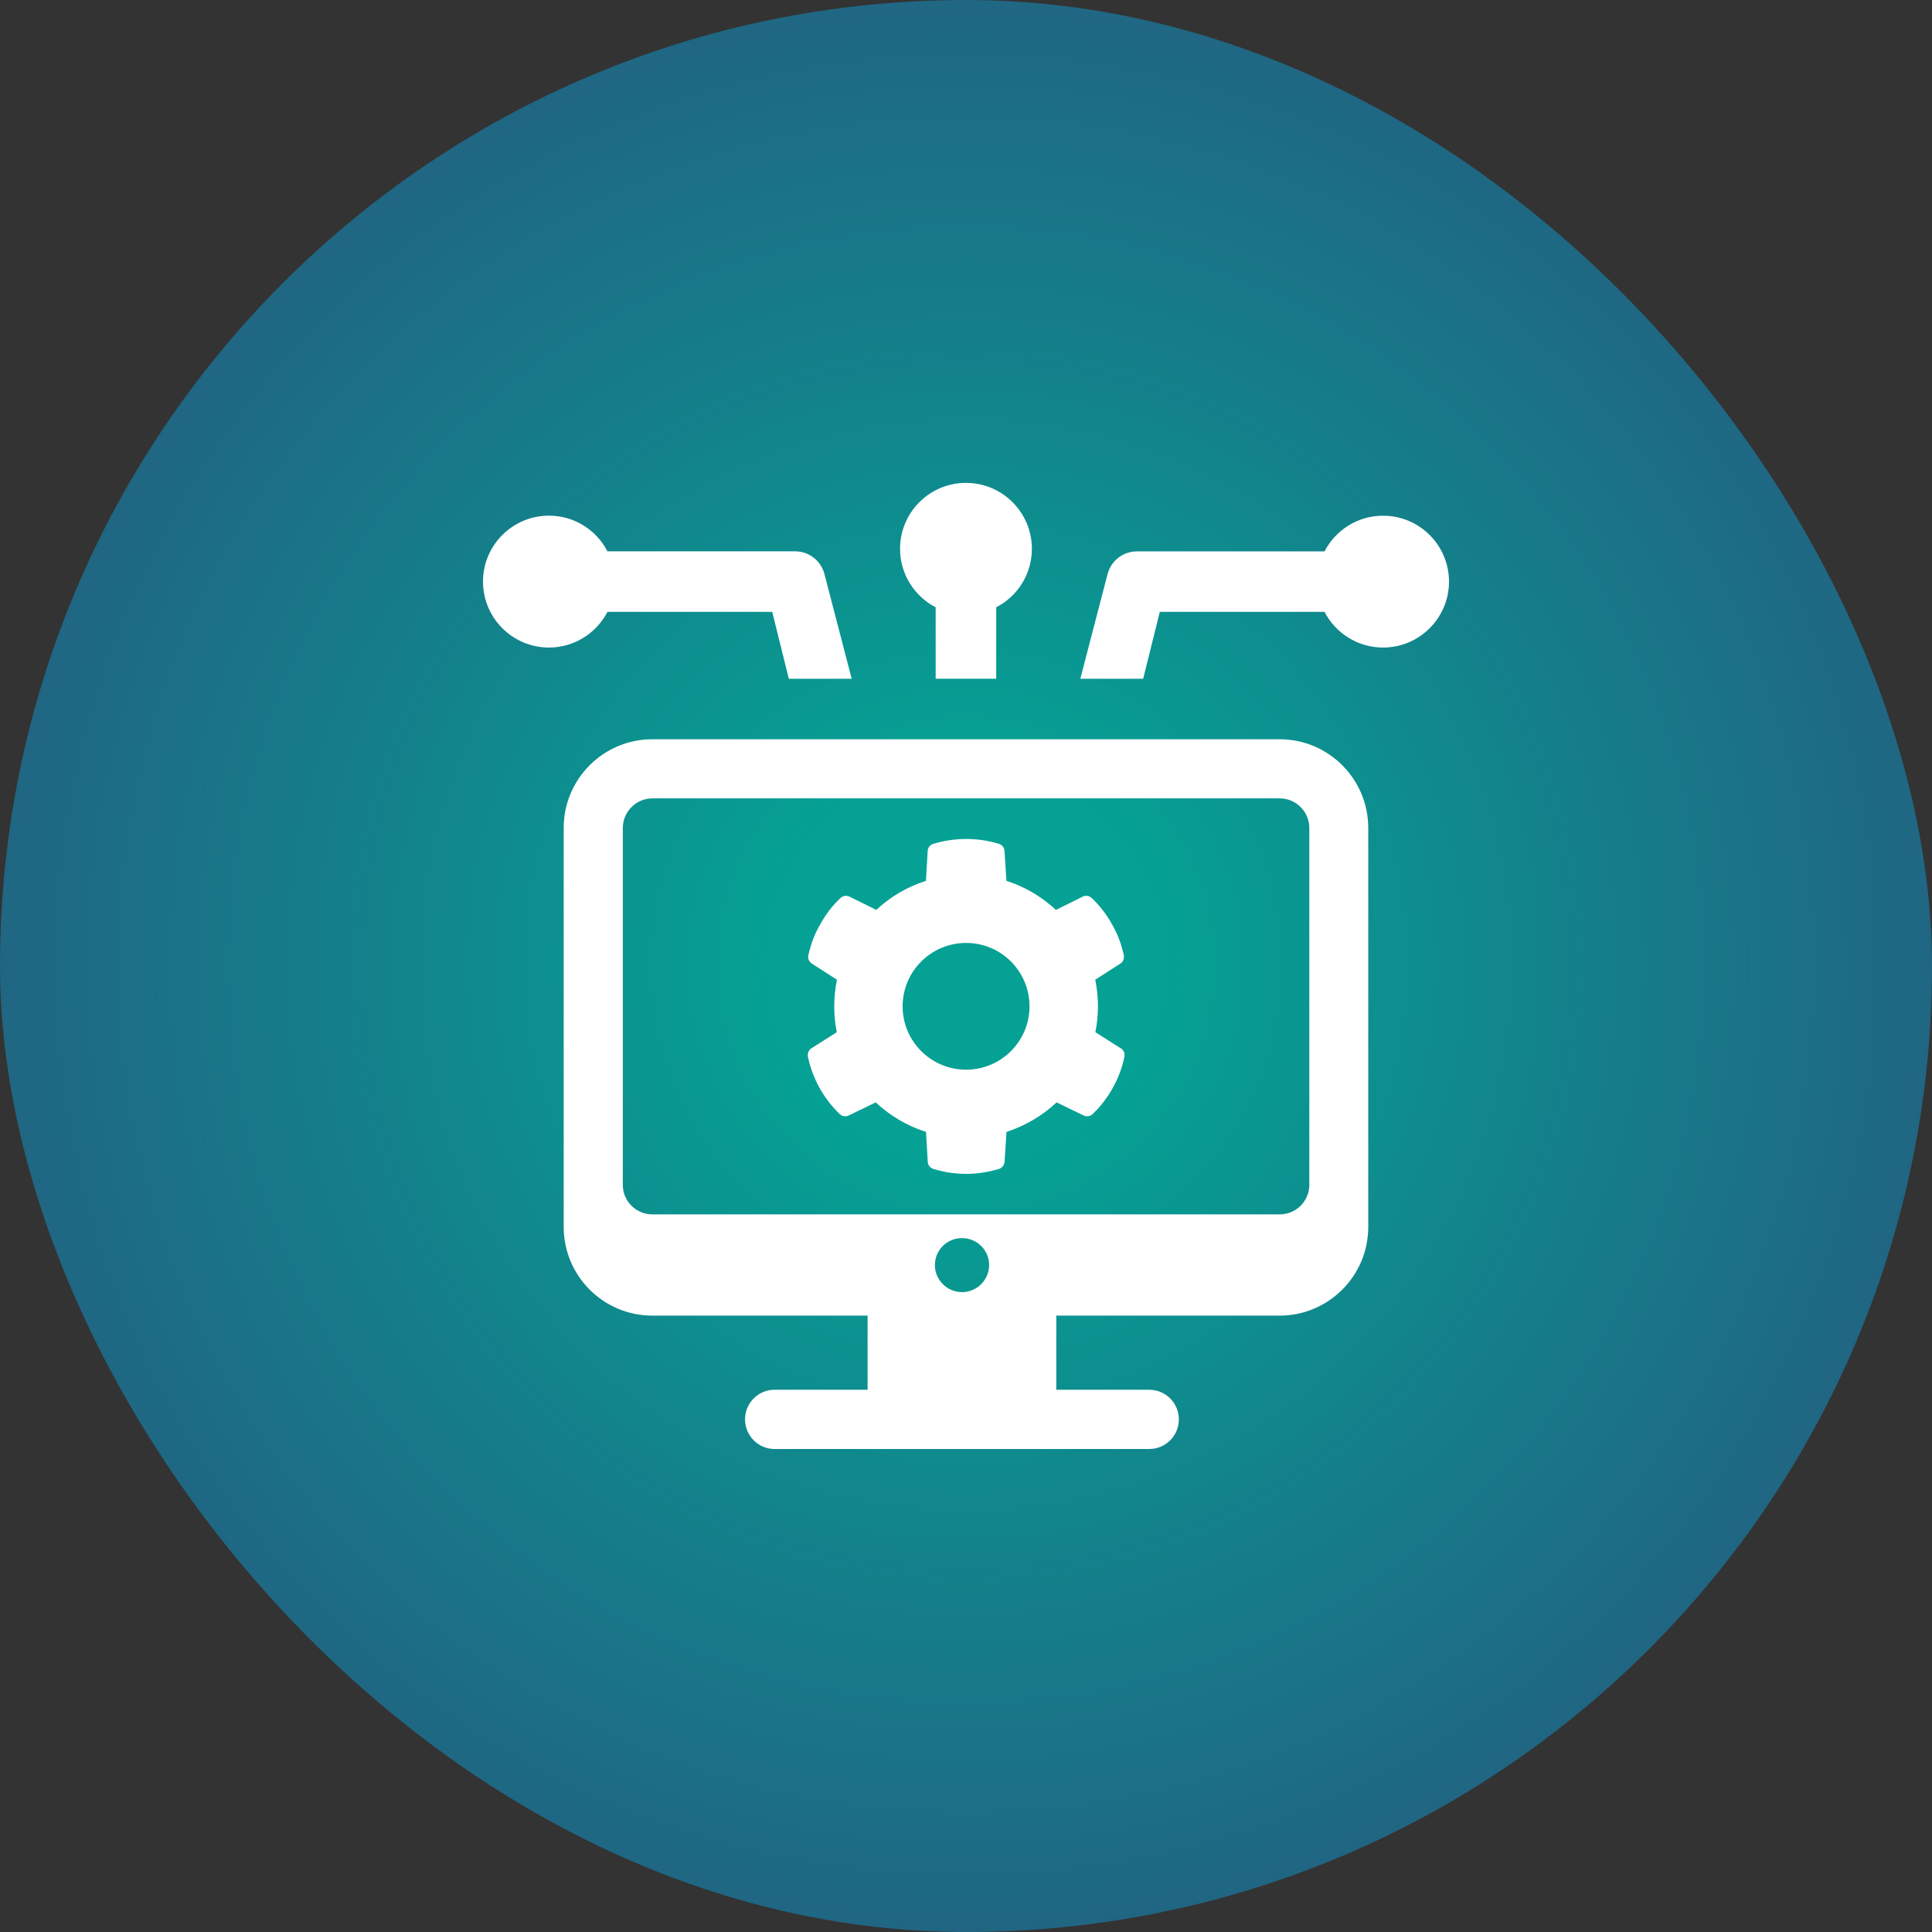 <?xml version="1.0" encoding="UTF-8"?><svg id="_圖層_2" xmlns="http://www.w3.org/2000/svg" xmlns:xlink="http://www.w3.org/1999/xlink" viewBox="0 0 300 300"><rect x="0" y="0" width="300" height="300" fill="#333333" stroke="none"/><defs><style>.cls-1{fill:#fff;}.cls-2{fill:url(#_未命名漸層_148);opacity:.9;}</style><radialGradient id="_未命名漸層_148" cx="19.41" cy="196.61" fx="19.41" fy="196.61" r="823.63" gradientTransform="translate(143.96 88.81) scale(.31)" gradientUnits="userSpaceOnUse"><stop offset=".12" stop-color="#00ad9f"/><stop offset=".48" stop-color="#177a90"/><stop offset=".82" stop-color="#2c4e84"/><stop offset="1" stop-color="#343e80"/></radialGradient></defs><g id="_圖層_1-2"><rect class="cls-2" x="0" y="0" width="300" height="300" rx="150" ry="150"/><path class="cls-1" d="m174.03,162.78l-3.94-2.5c.27-1.34.4-2.68.4-4.01,0-1.41-.15-2.8-.42-4.14l3.89-2.5c.45-.27.64-.79.55-1.31-.4-1.76-.99-3.35-1.83-4.78-.84-1.54-1.88-2.87-3.15-4.09-.4-.37-.94-.45-1.41-.22l-4.16,2.06c-2.23-2.08-4.86-3.62-7.68-4.51l-.3-4.63c-.02-.52-.37-.97-.87-1.12-3.3-1.02-6.91-.99-10.19,0-.5.15-.84.59-.87,1.12l-.27,4.63c-2.85.89-5.48,2.43-7.71,4.51l-4.16-2.06c-.47-.22-1.02-.15-1.41.22-1.26,1.21-2.3,2.55-3.12,4.06-.87,1.46-1.46,3.05-1.86,4.81-.1.52.1,1.04.55,1.31l3.89,2.5c-.27,1.34-.42,2.73-.42,4.14,0,1.34.12,2.68.4,4.01l-3.94,2.5c-.42.27-.64.79-.55,1.29.35,1.71.97,3.32,1.78,4.81.87,1.56,1.91,2.9,3.15,4.11.4.37.94.45,1.41.22l4.19-2.03c2.23,2.08,4.91,3.67,7.81,4.58l.27,4.63c.02.52.37.97.87,1.12,1.71.52,3.37.77,5.11.77s3.4-.27,5.08-.77c.5-.15.84-.59.87-1.12l.3-4.63c2.9-.94,5.55-2.5,7.78-4.58l4.19,2.03c.47.22,1.04.15,1.41-.22,1.26-1.21,2.28-2.55,3.15-4.11.82-1.49,1.44-3.1,1.78-4.81.1-.5-.12-1.02-.55-1.29Zm-24.01,3.32c-5.45,0-9.86-4.41-9.86-9.84s4.41-9.84,9.86-9.84,9.84,4.41,9.84,9.84-4.41,9.84-9.84,9.84Z"/><path class="cls-1" d="m160.23,85.22c0,3.96-2.25,7.39-5.54,9.08v11.09h-9.4v-11.09c-3.28-1.7-5.53-5.12-5.53-9.08,0-5.65,4.58-10.24,10.23-10.24s10.24,4.59,10.24,10.24Z"/><path class="cls-1" d="m225,90.31c0,5.65-4.59,10.24-10.24,10.24-3.96,0-7.39-2.26-9.09-5.54h-25.58l-2.58,10.39h-9.76l4.26-16.36c.57-2.02,2.42-3.42,4.52-3.42h29.14c1.7-3.29,5.13-5.54,9.09-5.54,5.65,0,10.24,4.58,10.24,10.24Z"/><path class="cls-1" d="m132.25,105.4h-9.76l-2.58-10.39h-25.58c-1.7,3.28-5.13,5.54-9.09,5.54-5.65,0-10.24-4.59-10.24-10.24s4.59-10.24,10.24-10.24c3.96,0,7.39,2.25,9.08,5.54h29.15c2.1,0,3.95,1.4,4.52,3.42l4.26,16.36Z"/><path class="cls-1" d="m198.7,114.79h-97.4c-7.6,0-13.77,6.17-13.77,13.77v61.96c0,7.6,6.17,13.77,13.77,13.77h33.42v11.51h-14.46c-2.51,0-4.57,2.06-4.57,4.6s2.06,4.6,4.57,4.6h58.19c2.55,0,4.6-2.06,4.6-4.6s-2.06-4.6-4.6-4.6h-14.43v-11.51h34.67c7.6,0,13.77-6.17,13.77-13.77v-61.96c0-7.6-6.17-13.77-13.77-13.77Zm-49.32,85.85c-2.32,0-4.21-1.89-4.21-4.21s1.89-4.18,4.21-4.18,4.21,1.86,4.21,4.18-1.89,4.21-4.21,4.21Zm53.93-16.64c0,2.51-2.06,4.57-4.6,4.57h-97.4c-2.55,0-4.6-2.06-4.6-4.57v-55.43c0-2.51,2.06-4.6,4.6-4.6h97.4c2.55,0,4.6,2.09,4.6,4.6v55.43Z"/></g></svg>